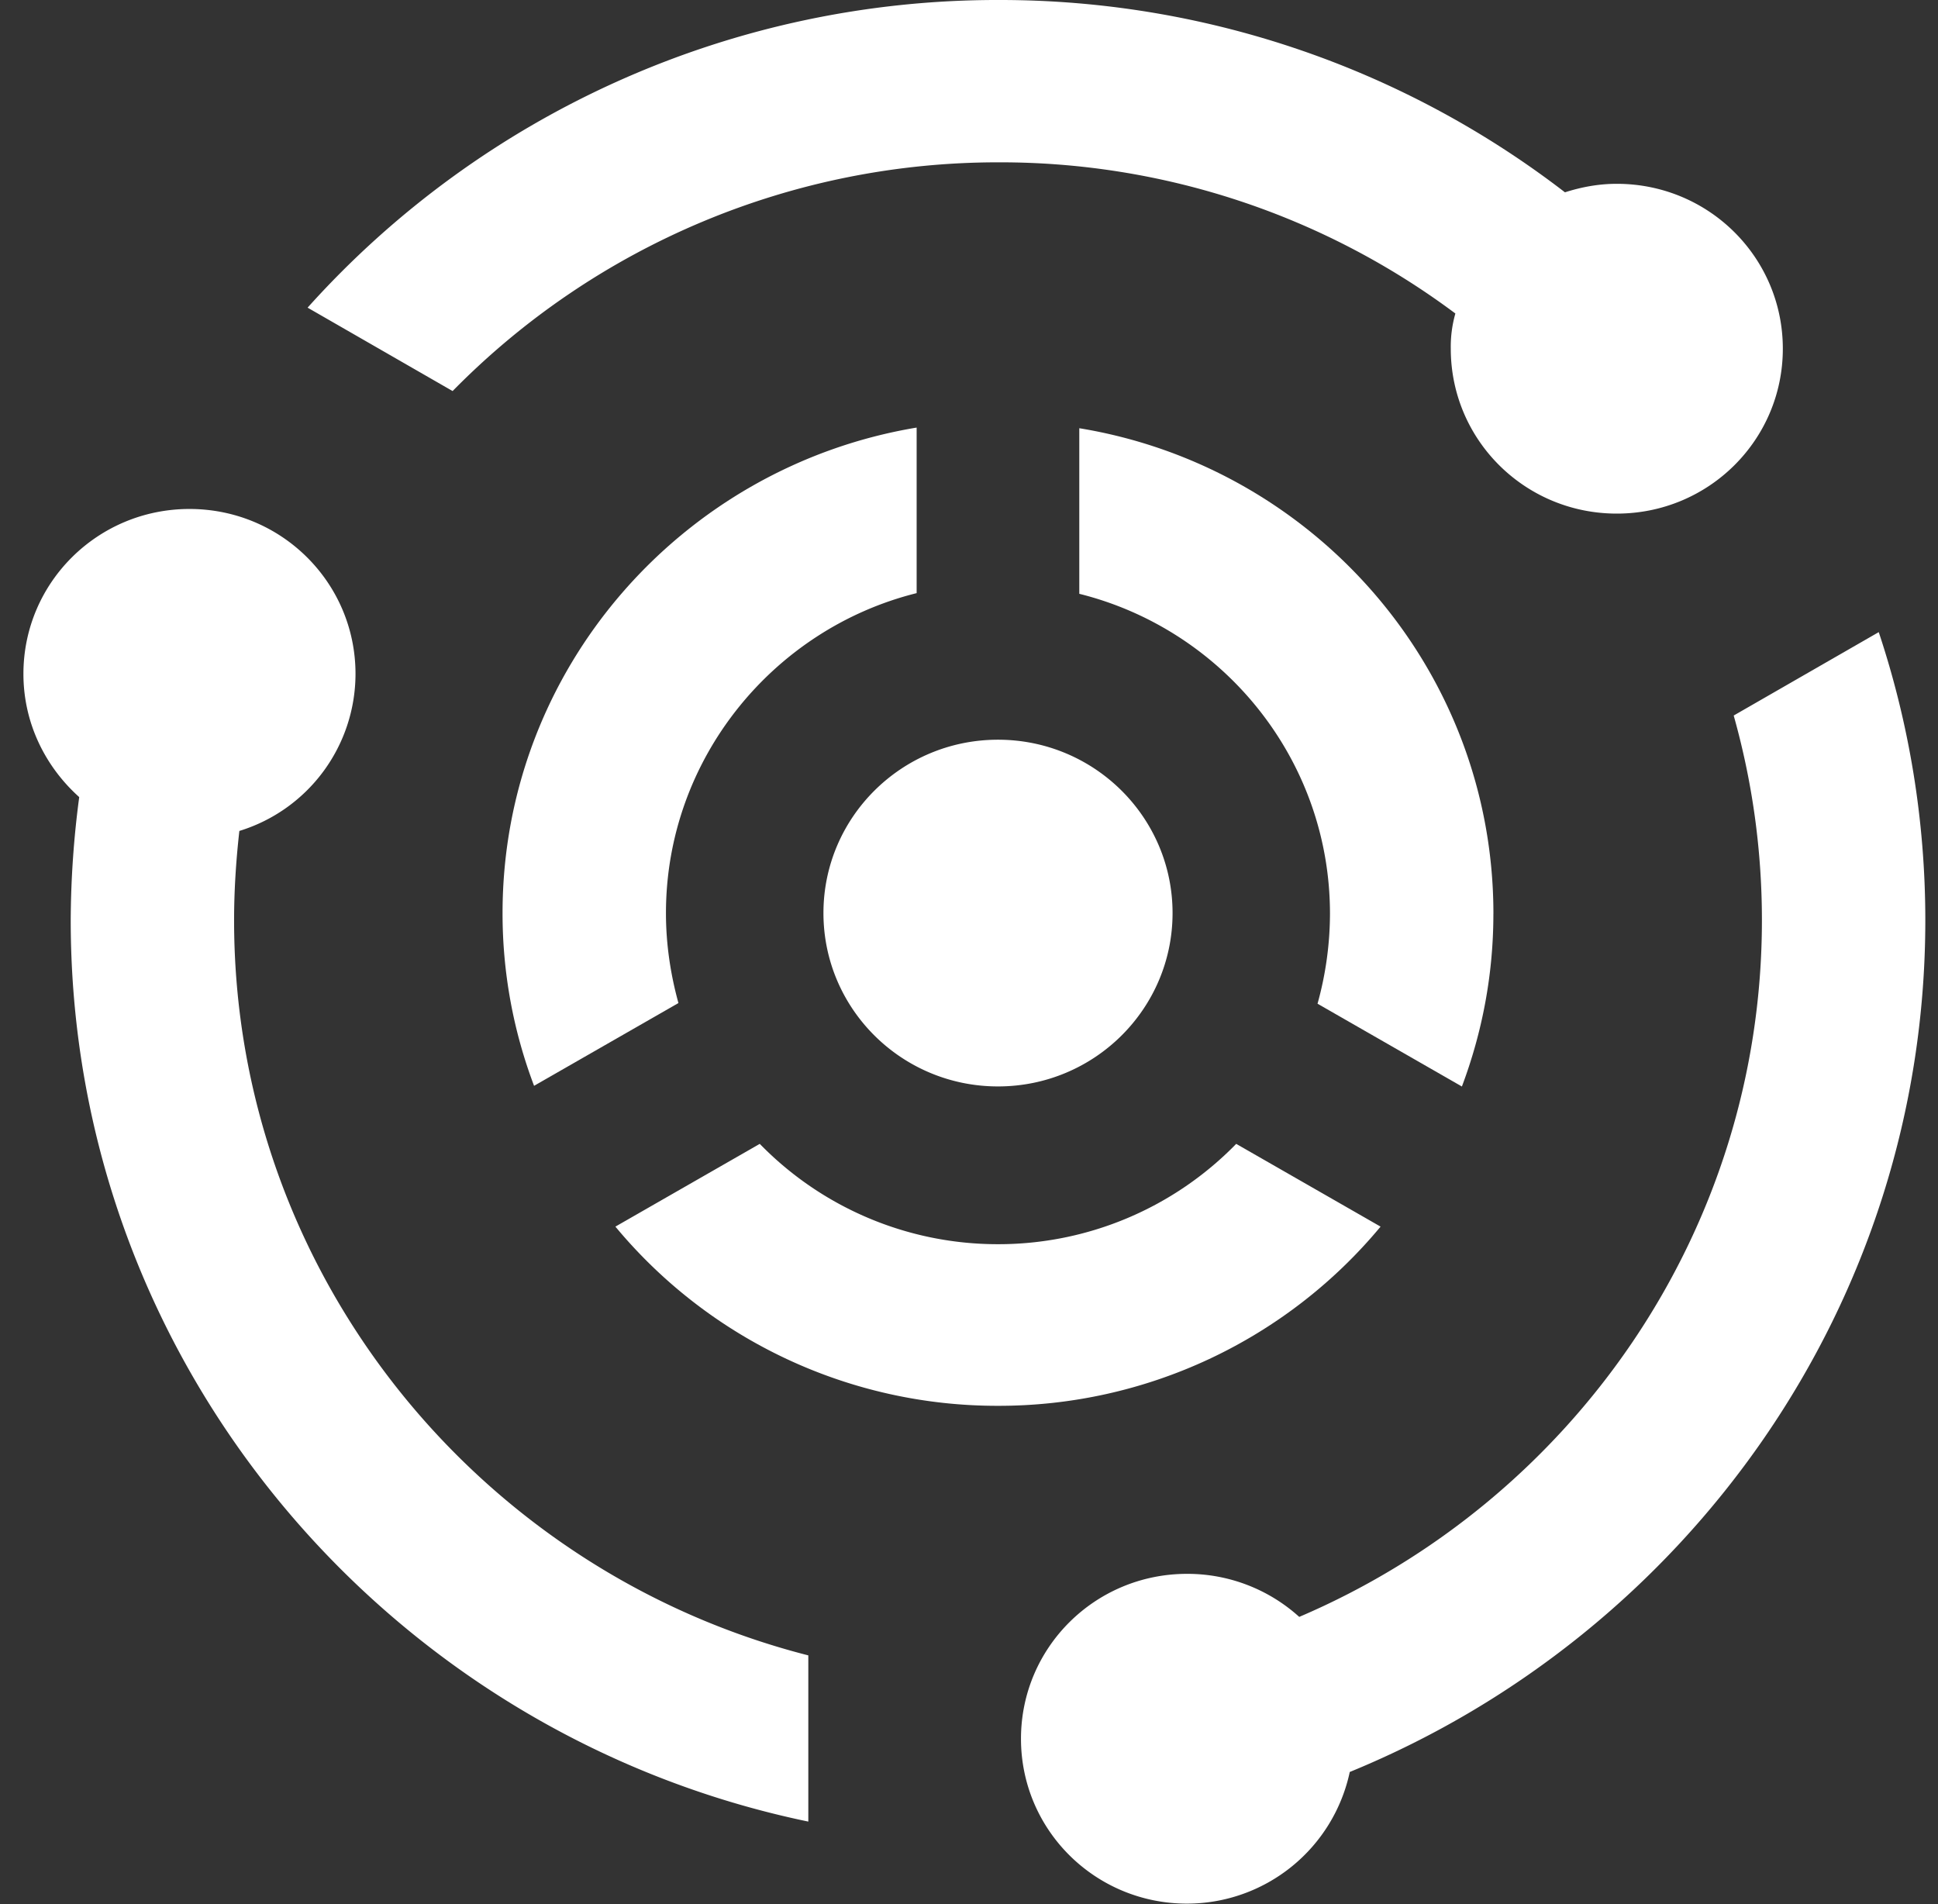 <svg width="57" height="56" fill="none" xmlns="http://www.w3.org/2000/svg"><rect width="100%" height="100%" fill="#333333" stroke="none"/><g clip-path="url(#a)" fill="#fff"><path d="M40.605 36.075a14.592 14.592 0 0 1-11.253 5.27 14.59 14.59 0 0 1-11.252-5.27l4.246-2.434a9.768 9.768 0 0 0 7.006 2.951 9.769 9.769 0 0 0 7.007-2.951l4.246 2.434Zm3.318-9.201c0 1.783-.328 3.489-.926 5.08l-4.246-2.435a9.945 9.945 0 0 0 .366-2.645c0-4.543-3.146-8.357-7.373-9.41v-4.87c6.91 1.132 12.18 7.092 12.18 14.28ZM26.96 12.575v4.869c-4.227 1.054-7.373 4.887-7.373 9.41 0 .92.135 1.802.367 2.646l-4.246 2.434a14.3 14.3 0 0 1-.927-5.08c0-7.168 5.27-13.129 12.18-14.279Z"/><path d="M6.885 27.064c0-.882.058-1.763.155-2.626a4.836 4.836 0 0 0 3.416-4.619c0-2.683-2.181-4.85-4.883-4.85S.689 17.137.689 19.82c0 1.438.637 2.722 1.641 3.623a28.08 28.08 0 0 0-.25 3.622c0 13.034 9.322 23.94 21.694 26.508v-4.888c-9.69-2.472-16.889-11.231-16.889-21.62Zm49.742-.001c0-2.952-.483-5.808-1.37-8.472l-4.266 2.453c.54 1.917.83 3.93.83 6.019 0 9.18-5.617 17.077-13.608 20.49a4.902 4.902 0 0 0-3.3-1.266c-2.703 0-4.884 2.166-4.884 4.85 0 2.683 2.181 4.849 4.884 4.849a4.896 4.896 0 0 0 4.786-3.872c9.921-4.064 16.928-13.762 16.928-25.051ZM42.67 10.255c0 2.684 2.181 4.85 4.883 4.85s4.883-2.166 4.883-4.85c0-2.683-2.18-4.849-4.883-4.849-.54 0-1.042.096-1.525.25A27.227 27.227 0 0 0 29.371 0 27.257 27.257 0 0 0 9.047 9.048l4.265 2.453a22.479 22.479 0 0 1 16.06-6.727A22.36 22.36 0 0 1 42.805 9.22a3.556 3.556 0 0 0-.135 1.035ZM29.353 31.952c2.835 0 5.134-2.283 5.134-5.099 0-2.815-2.299-5.098-5.134-5.098-2.836 0-5.134 2.283-5.134 5.098 0 2.816 2.298 5.099 5.134 5.099Z"/></g><defs><clipPath id="a"><path fill="#fff" transform="translate(.666 .001)" d="M0 0h56v56H0z"/></clipPath></defs></svg>